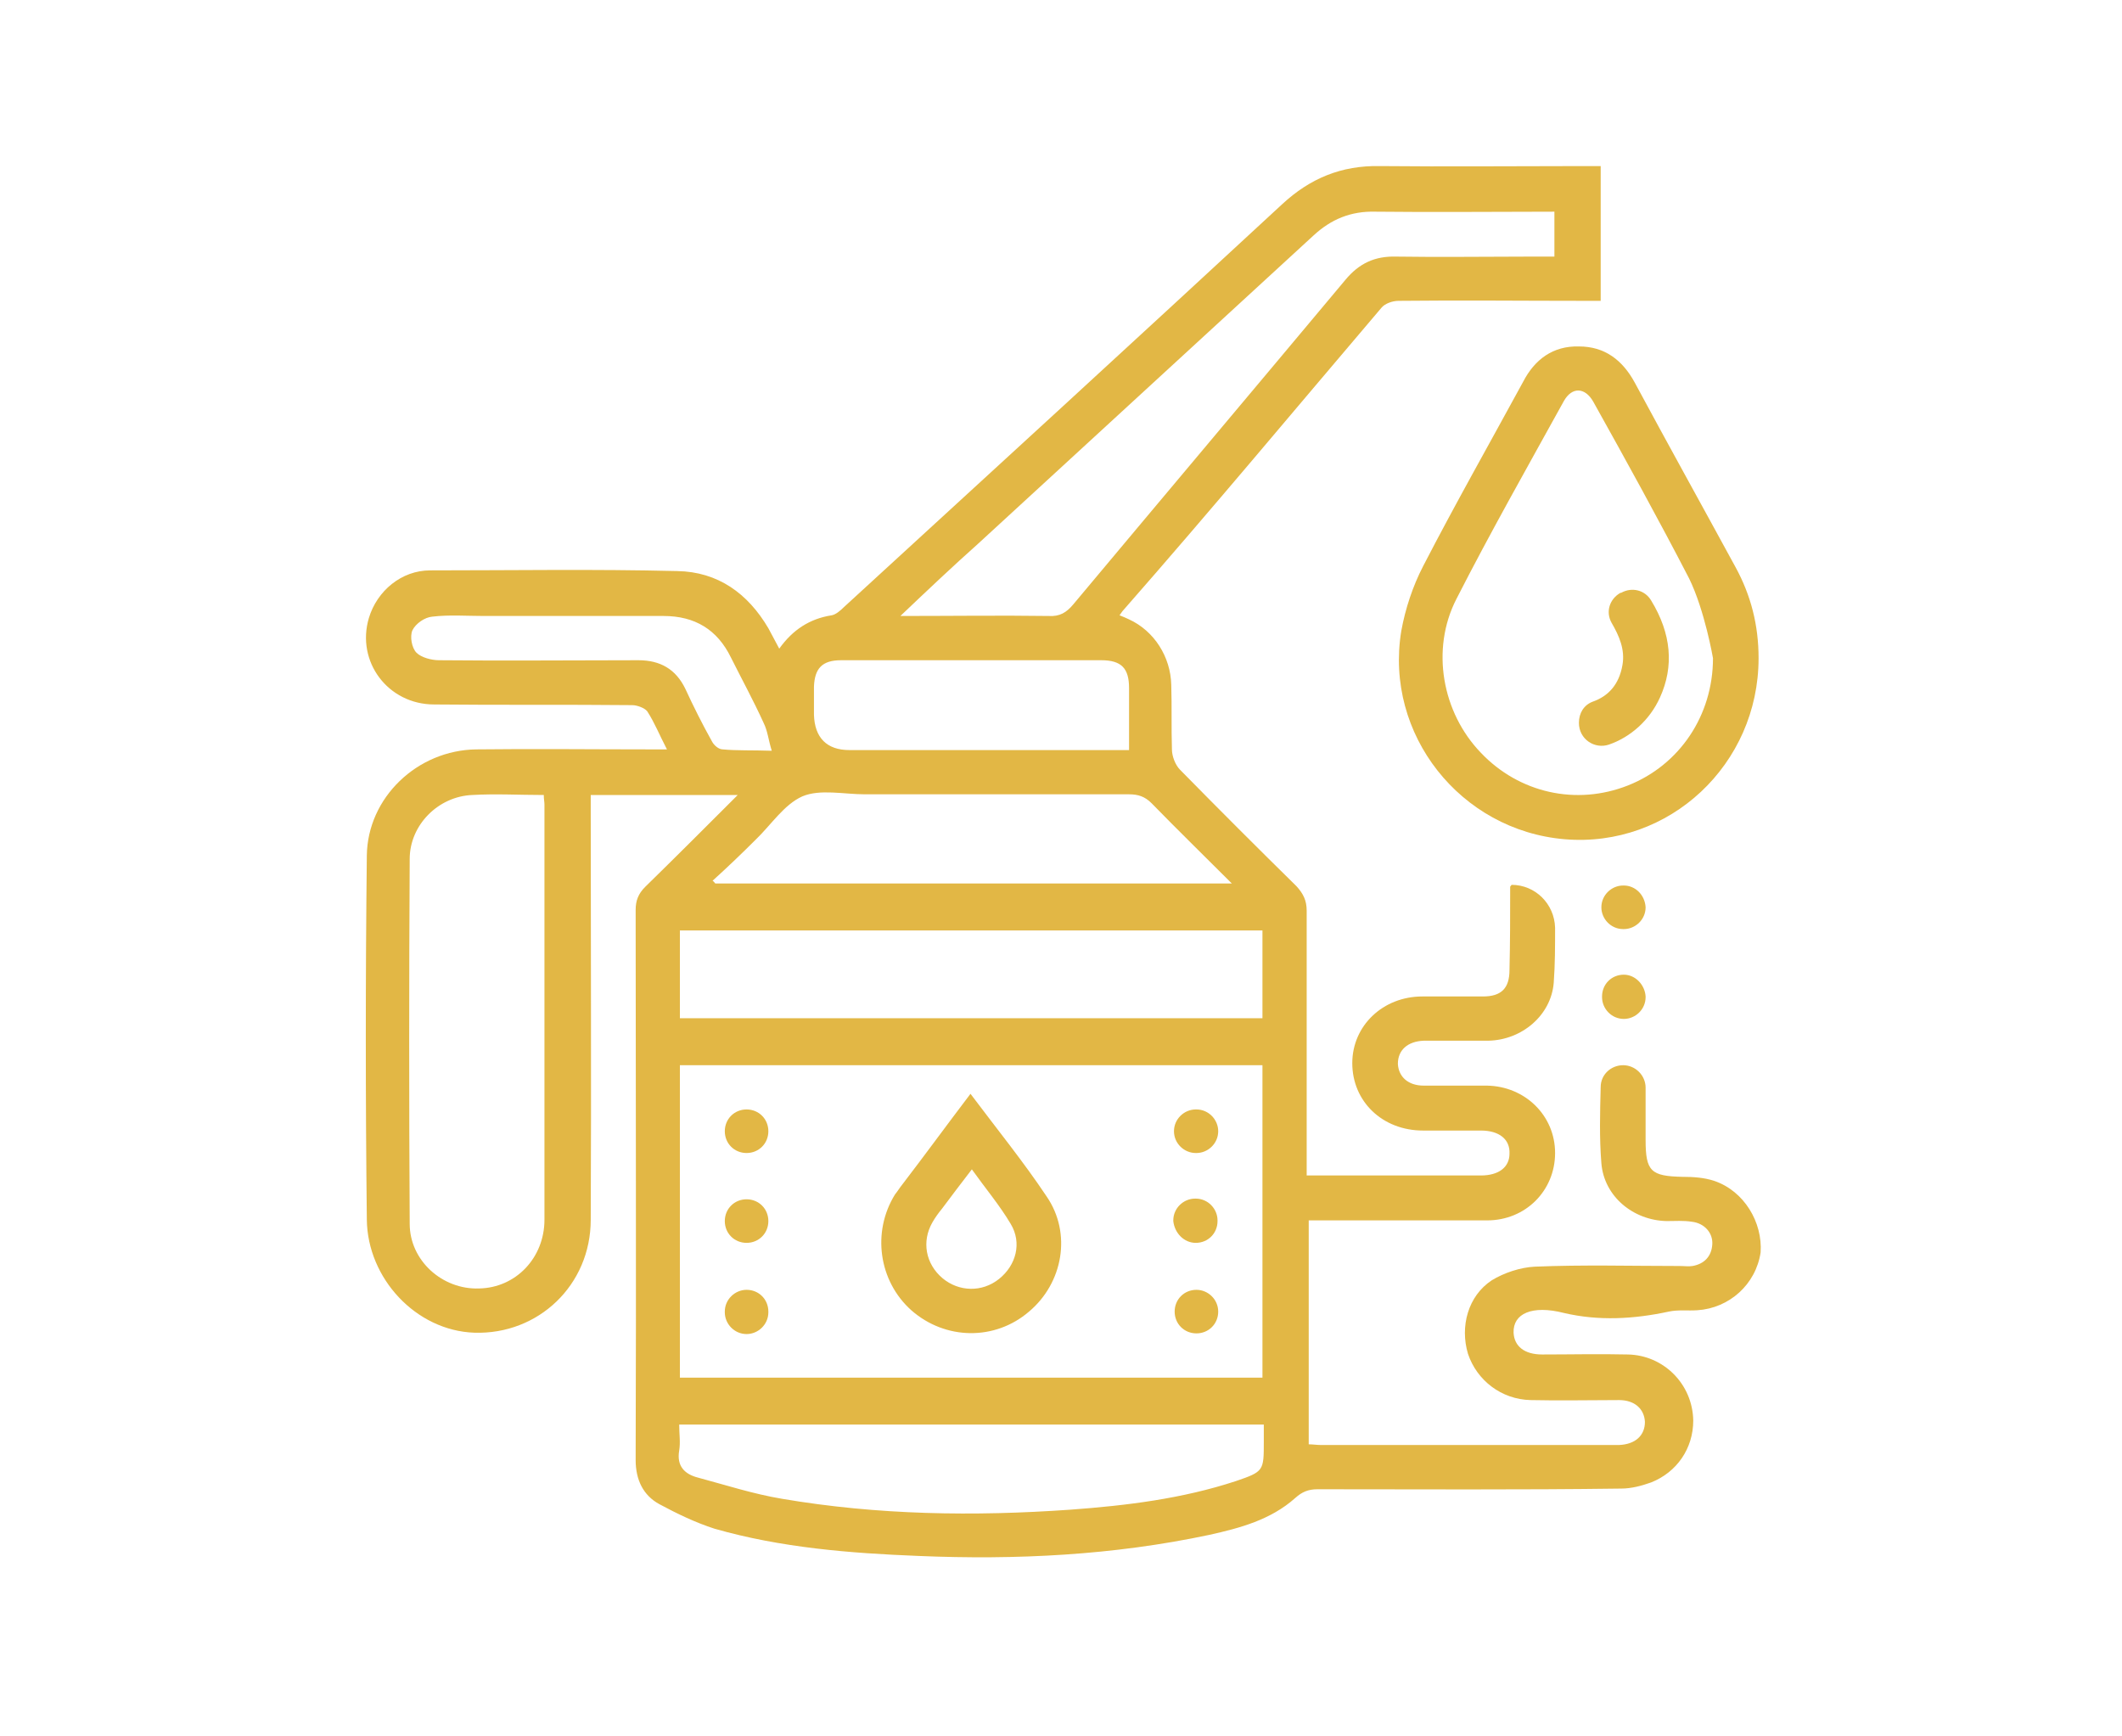 <svg xmlns="http://www.w3.org/2000/svg" xmlns:xlink="http://www.w3.org/1999/xlink" id="Layer_1" x="0px" y="0px" viewBox="0 0 311.8 255.1" style="enable-background:new 0 0 311.8 255.1;" xml:space="preserve"><style type="text/css">	.st0{fill:#E2B745;}</style><g>	<path class="st0" d="M251.9,173.5c-1.5-0.5-3.1-0.6-4.7-0.6c-4.6-0.1-5.4-0.8-5.4-5.4c0-2.2,0-5.1,0-7.7c0-1.8-1.5-3.3-3.3-3.3  c-1.8,0-3.3,1.4-3.3,3.2c-0.1,3.8-0.2,7.5,0.1,11.2c0.4,4.9,4.7,8.4,9.6,8.5c1.2,0,2.5-0.1,3.7,0.1c1.8,0.2,3.1,1.6,3,3.3  c-0.1,1.8-1.2,2.9-2.9,3.2c-0.6,0.1-1.2,0-1.9,0c-7.1,0-14.2-0.2-21.3,0.1c-2.1,0.1-4.5,0.9-6.3,2c-3.5,2.3-4.7,6.8-3.5,10.8  c1.3,3.9,4.9,6.7,9.2,6.8c4.3,0.1,8.7,0,13,0c2.3,0,3.7,1.3,3.8,3.2c0,2-1.4,3.3-3.8,3.4c-0.2,0-0.4,0-0.6,0c-14.4,0-28.8,0-43.2,0  c-0.6,0-1.2-0.1-1.8-0.1v-32.9c8.8,0,17.5,0,26.2,0c5.7,0,10-4.4,10-9.9c0-5.5-4.4-9.8-10-9.9c-3.1,0-6.2,0-9.3,0  c-2.3,0-3.7-1.3-3.8-3.2c0-2,1.4-3.3,3.8-3.4c3.2,0,6.3,0,9.5,0c4.9-0.1,9.2-3.7,9.6-8.5c0.2-2.7,0.2-5.4,0.2-8.1  c-0.1-3.5-2.9-6.3-6.4-6.3c-0.1,0.2-0.2,0.2-0.2,0.3c0,4.1,0,8.1-0.1,12.2c0,2.7-1.2,3.9-3.9,3.9c-3,0-5.9,0-8.9,0  c-5.8,0-10.3,4.3-10.3,9.8c0,5.6,4.4,9.9,10.4,9.9c2.8,0,5.6,0,8.5,0c2.7,0,4.3,1.3,4.2,3.4c0,2-1.6,3.2-4.2,3.2c-8,0-16,0-24,0  c-0.5,0-0.9,0-1.6,0c0-0.9,0-1.7,0-2.4c0-12.2,0-24.3,0-36.5c0-1.5-0.5-2.5-1.5-3.6c-5.7-5.6-11.4-11.3-17.1-17.1  c-0.7-0.7-1.2-2-1.2-3c-0.1-3.2,0-6.4-0.1-9.5c-0.1-4.1-2.5-7.9-6.2-9.6c-0.4-0.2-0.9-0.4-1.4-0.6c0.3-0.4,0.4-0.6,0.6-0.8  C178,74.9,190.4,60,203,45.2c0.5-0.6,1.6-1,2.5-1c9.2-0.1,18.3,0,27.5,0c0.7,0,1.5,0,2.2,0V24.4c-0.9,0-1.6,0-2.4,0  c-10,0-20.1,0.1-30.1,0c-5.6-0.1-10.2,1.8-14.3,5.6c-21.4,19.8-42.9,39.5-64.4,59.2c-0.5,0.5-1.2,1.1-1.8,1.2  c-3.2,0.5-5.7,2.1-7.7,4.9c-0.6-1.1-1.1-2.1-1.6-3c-3-5.1-7.4-8.3-13.4-8.4c-12.1-0.3-24.2-0.1-36.3-0.1c-4.2,0-7.8,3-9,7  c-1.9,6.4,2.8,12.7,9.6,12.7c9.7,0.1,19.4,0,29.1,0.1c0.7,0,1.8,0.4,2.2,0.9c1.1,1.7,1.8,3.5,2.9,5.6c-1.1,0-1.9,0-2.6,0  c-8.5,0-16.9-0.1-25.4,0c-8.7,0.1-16,7.1-16.1,15.6c-0.2,17.8-0.2,35.7,0,53.5c0.1,8.6,7.2,16.3,15.8,16.6  c9.4,0.3,17.1-7,17.1-16.6c0.1-20,0-40,0-60c0-0.8,0-1.6,0-2.4h21.6c-4.7,4.7-9.1,9.1-13.6,13.5c-1,1-1.4,2-1.4,3.4  c0,26.9,0.1,53.9,0,80.8c0,2.9,1.1,5.2,3.5,6.5c2.6,1.4,5.3,2.7,8.1,3.6c9.8,2.8,19.9,3.6,30,4c14.3,0.6,28.6-0.1,42.7-3.1  c4.5-1,9-2.2,12.6-5.4c1-0.9,1.9-1.3,3.3-1.3c14.9,0,29.7,0.1,44.6-0.1c1.5,0,3-0.4,4.4-0.9c3.8-1.5,6.2-5,6.2-9.1  c-0.1-5.4-4.4-9.6-9.6-9.7c-4.2-0.1-8.4,0-12.6,0c-2.6,0-4.1-1.2-4.2-3.2c-0.1-2.8,2.7-4.1,7.4-2.9c5.1,1.2,10.3,0.9,15.4-0.2  c1.4-0.3,2.8-0.1,4.2-0.2c4.7-0.3,8.6-3.8,9.3-8.5C259,179.6,256.3,175,251.9,173.5z M80,179.2c0,5.6-4.2,10-9.6,10.1  c-5.4,0.2-10.2-4.1-10.2-9.5c-0.1-17.9-0.1-35.7,0-53.6c0-5,4.2-9.2,9.2-9.4c3.4-0.2,6.9,0,10.5,0c0,0.6,0.1,1,0.1,1.4  C80,138.5,80,158.9,80,179.2z M143.7,79.9c16.4-15.1,32.9-30.2,49.3-45.3c2.6-2.4,5.5-3.6,9.1-3.5c8.7,0.1,17.5,0,26.3,0  c0,2.2,0,4.3,0,6.6c-1.3,0-2.6,0-3.8,0c-6.5,0-12.9,0.1-19.4,0c-3.2-0.1-5.5,1-7.5,3.4c-13.3,15.9-26.7,31.8-40,47.7  c-1,1.2-2,1.8-3.6,1.7c-7.1-0.1-14.2,0-21.8,0C136.4,86.6,140,83.2,143.7,79.9z M123.6,97c7.5,0,15,0,22.5,0c5.2,0,10.5,0,15.7,0  c3,0,4.1,1.2,4.1,4.1c0,2.9,0,5.9,0,9.1c-4.4,0-8.5,0-12.6,0c-9.5,0-19,0-28.5,0c-3.3,0-5.1-1.8-5.2-5.2c0-1.4,0-2.7,0-4.1  C119.7,98.2,120.8,97,123.6,97z M106.2,110.1c-0.6,0-1.3-0.6-1.6-1.2c-1.4-2.5-2.7-5.1-3.9-7.7C99.3,98.3,97,97,93.8,97  c-9.8,0-19.5,0.1-29.3,0c-1.1,0-2.6-0.4-3.3-1.1c-0.7-0.7-1-2.4-0.6-3.3c0.5-1,1.8-1.9,2.9-2c2.5-0.3,5.1-0.1,7.6-0.1  c8.8,0,17.6,0,26.4,0c4.6,0,7.9,2,9.9,6.1c1.6,3.2,3.3,6.3,4.8,9.6c0.6,1.2,0.7,2.5,1.2,4.1C110.5,110.2,108.3,110.3,106.2,110.1z   M111,123.4c2.3-2.2,4.2-5.2,6.9-6.4c2.6-1.1,6.1-0.3,9.2-0.3c12.9,0,25.9,0,38.8,0c1.3,0,2.3,0.3,3.3,1.3  c3.8,3.9,7.7,7.7,11.8,11.8c-25.6,0-50.7,0-75.9,0c-0.1-0.1-0.2-0.3-0.4-0.4C106.8,127.5,108.9,125.5,111,123.4z M99.9,136.7  c28.6,0,57,0,85.6,0c0,4.2,0,8.5,0,12.9c-28.5,0-57,0-85.6,0C99.9,145.2,99.9,141,99.9,136.7z M185.5,156.5c0,15.2,0,30.5,0,45.9  c-28.6,0-57.1,0-85.6,0c0-15.3,0-30.5,0-45.9C128.4,156.5,156.9,156.5,185.5,156.5z M185.7,211.8c0,4.3,0,4.4-4.1,5.8  c-7.9,2.6-16.1,3.6-24.3,4.2c-14.2,1-28.3,0.8-42.4-1.6c-4.2-0.7-8.2-2-12.3-3.1c-2-0.5-3.2-1.7-2.8-4c0.2-1.2,0-2.4,0-3.8  c28.6,0,57.1,0,85.9,0C185.7,210.2,185.7,211,185.7,211.8z"></path>	<path class="st0" d="M223.8,56.1c-4.9,9-10,18-14.7,27.1c-1.5,2.9-2.6,6.2-3.2,9.5c-2.5,15.2,8.7,29.3,24,30.6  c15.4,1.3,28.5-11,28.5-26.6c0-4.8-1.1-9.2-3.4-13.4c-4.9-9-9.9-18-14.8-27.1c-1.8-3.3-4.4-5.3-8.2-5.3  C228.2,50.8,225.5,52.8,223.8,56.1z M234.1,59c4.8,8.6,9.6,17.3,14.1,26c2.3,4.7,3.5,11.7,3.5,11.7c0,8.4-4.9,15.7-12.5,18.7  c-7.6,3-16,1.1-21.6-4.8c-5.7-5.9-7.4-15.2-3.6-22.6c5-9.8,10.5-19.5,15.8-29.1C231,56.8,232.9,56.9,234.1,59z"></path>	<path class="st0" d="M238.6,130.1h-0.1c-1.7,0-3.2,1.4-3.2,3.2c0,1.7,1.4,3.2,3.2,3.2h0.1c1.7,0,3.2-1.4,3.2-3.2  C241.7,131.5,240.3,130.1,238.6,130.1z"></path>	<path class="st0" d="M238.6,143.2L238.6,143.2c-1.8,0-3.2,1.4-3.2,3.2v0.1c0,1.7,1.4,3.2,3.2,3.2h0c1.7,0,3.2-1.4,3.2-3.2v-0.1  C241.7,144.7,240.3,143.2,238.6,143.2z"></path>	<path class="st0" d="M133.9,192.5c5,4.4,12.3,4.5,17.3,0.2c5-4.2,6.3-11.5,2.6-16.9c-3.4-5.1-7.3-9.9-11.2-15.1  c-3.5,4.6-6.7,9-10,13.3c-0.4,0.5-0.7,1-1.1,1.5C128.1,181,129.1,188.2,133.9,192.5z M137,179.6c0.4-0.7,0.9-1.4,1.4-2  c1.4-1.9,2.8-3.7,4.4-5.8c2,2.8,4.1,5.3,5.7,8c1.7,2.8,0.8,6.1-1.7,8.1c-2.5,2-5.9,1.9-8.3-0.1C136,185.7,135.4,182.4,137,179.6z"></path>	<path class="st0" d="M109.7,169.4L109.7,169.4c1.8,0,3.2-1.4,3.2-3.2v0c0-1.8-1.4-3.2-3.2-3.2h0c-1.8,0-3.2,1.4-3.2,3.2v0  C106.5,168,107.9,169.4,109.7,169.4z"></path>	<path class="st0" d="M175.7,169.4h0.1c1.7,0,3.2-1.4,3.2-3.2c0-1.7-1.4-3.2-3.2-3.2h-0.1c-1.7,0-3.2,1.4-3.2,3.2  C172.5,168,174,169.4,175.7,169.4z"></path>	<path class="st0" d="M109.7,182.6L109.7,182.6c1.8,0,3.2-1.4,3.2-3.2v0c0-1.8-1.4-3.2-3.2-3.2h0c-1.8,0-3.2,1.4-3.2,3.2v0  C106.5,181.2,107.9,182.6,109.7,182.6z"></path>	<path class="st0" d="M175.7,182.6L175.7,182.6c1.8,0,3.2-1.4,3.2-3.2v-0.1c0-1.7-1.4-3.2-3.2-3.2h-0.1c-1.7,0-3.2,1.4-3.2,3.2v0.1  C172.6,181.2,174,182.6,175.7,182.6z"></path>	<path class="st0" d="M109.7,189.5c-1.7,0-3.2,1.4-3.2,3.2v0.1c0,1.7,1.4,3.2,3.2,3.2c1.7,0,3.2-1.4,3.2-3.2v-0.1  C112.9,190.9,111.5,189.5,109.7,189.5z"></path>	<path class="st0" d="M175.8,189.5L175.8,189.5c-1.8,0-3.2,1.4-3.2,3.2s1.4,3.2,3.2,3.2h0c1.8,0,3.2-1.4,3.2-3.2  S177.5,189.5,175.8,189.5z"></path>	<path class="st0" d="M236.4,109.4c3.2-1.1,6-3.6,7.5-6.9c2.1-4.6,1.7-9.4-1.3-14.3c-0.9-1.5-2.8-2-4.4-1.1l-0.1,0  c-1.6,0.9-2.2,2.8-1.3,4.4c1.1,1.9,2,3.9,1.6,6.2c-0.5,2.9-2.1,4.6-4.4,5.4c-1.3,0.5-2,1.7-2,3.1v0  C232,108.6,234.3,110.1,236.4,109.4z"></path></g></svg>